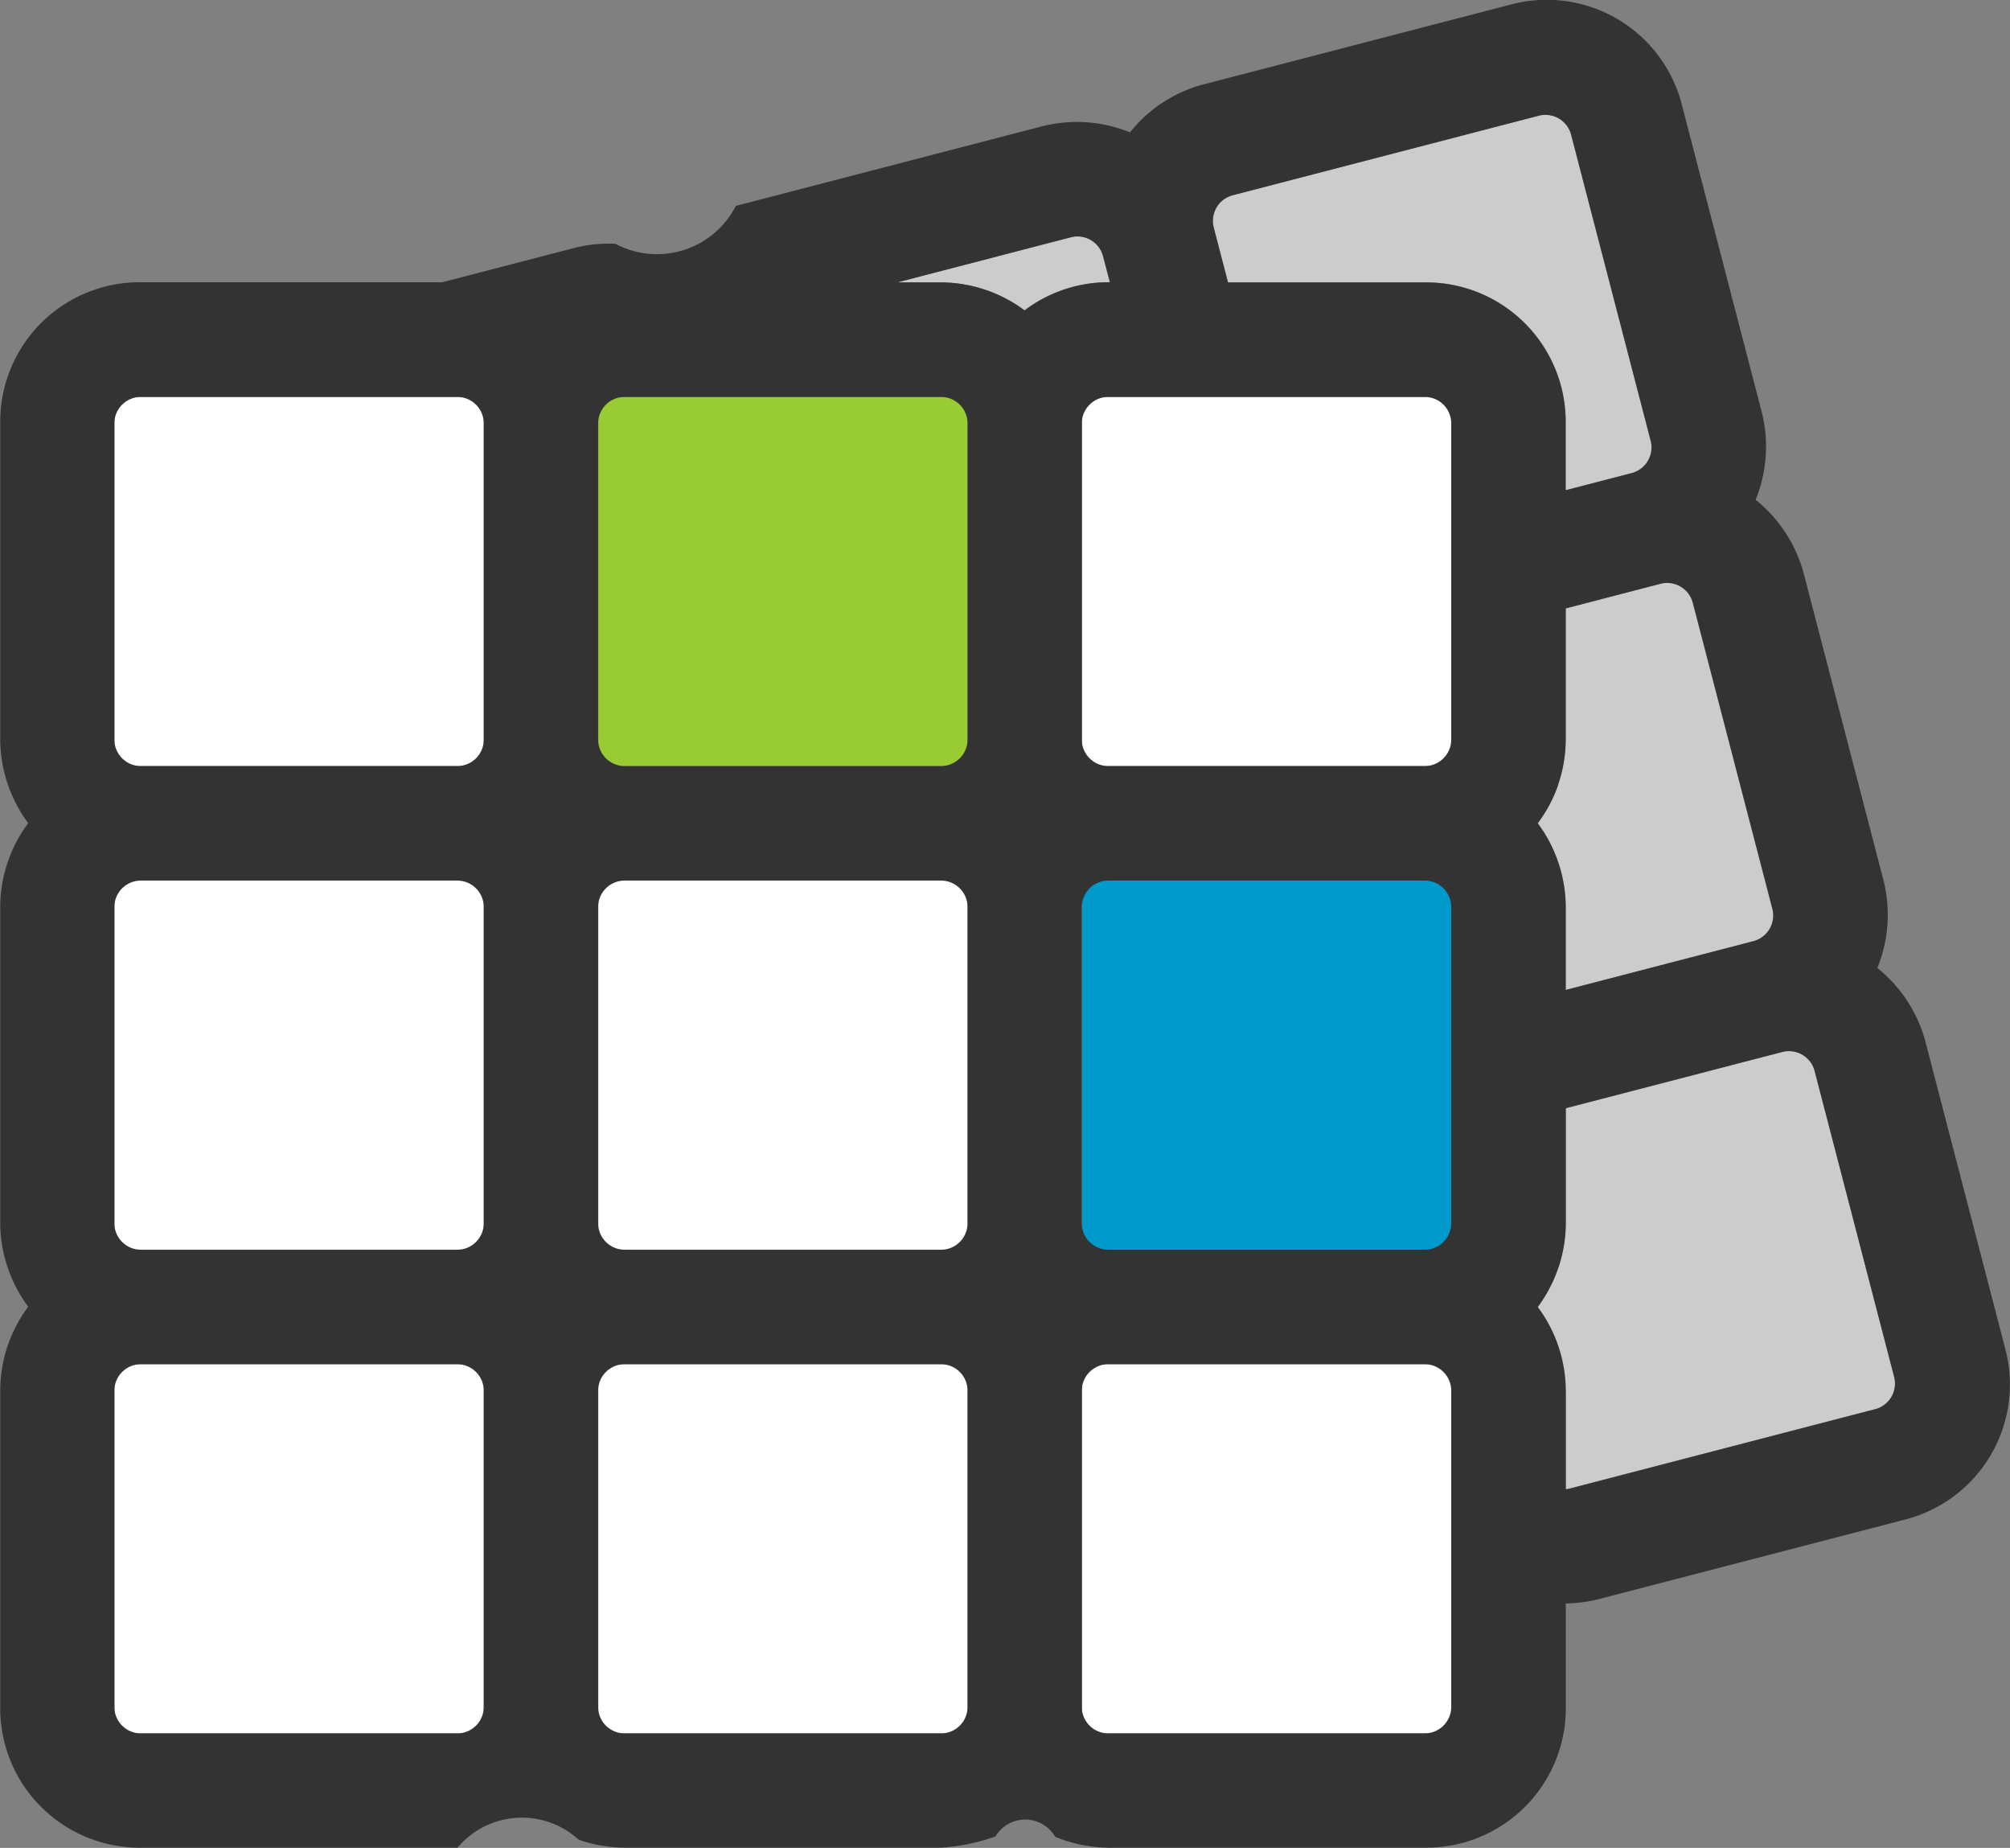 <svg id="Logoico" xmlns="http://www.w3.org/2000/svg" width="38.757" height="35.623" viewBox="0 0 38.757 35.623">
  <rect x="0" y="0" width="38.757" height="35.623" fill="#808080" stroke="none"/>
  <rect id="Rectángulo_3" data-name="Rectángulo 3" width="7.12" height="7.117" transform="translate(2.208 26.299)" fill="#fff"/>
  <rect id="Rectángulo_4" data-name="Rectángulo 4" width="7.12" height="7.117" transform="translate(2.208 16.975)" fill="#fff"/>
  <rect id="Rectángulo_5" data-name="Rectángulo 5" width="7.12" height="7.117" transform="translate(2.208 7.652)" fill="#fff"/>
  <rect id="Rectángulo_6" data-name="Rectángulo 6" width="7.12" height="7.117" transform="translate(11.537 26.299)" fill="#fff"/>
  <rect id="Rectángulo_7" data-name="Rectángulo 7" width="7.12" height="7.117" transform="translate(11.537 16.975)" fill="#fff"/>
  <rect id="Rectángulo_8" data-name="Rectángulo 8" width="7.12" height="7.117" transform="translate(20.865 26.299)" fill="#fff"/>
  <rect id="Rectángulo_9" data-name="Rectángulo 9" width="7.12" height="7.117" transform="translate(20.865 7.652)" fill="#fff"/>
  <rect id="Rectángulo_10" data-name="Rectángulo 10" width="7.12" height="7.117" transform="translate(11.537 7.655)" fill="#9c3"/>
  <rect id="Rectángulo_11" data-name="Rectángulo 11" width="7.12" height="7.117" transform="translate(20.865 16.979)" fill="#09c"/>
  <path id="Trazado_5" data-name="Trazado 5" d="M825.456,289.432a2.718,2.718,0,0,0-1.616-.539H823l3.344-.869a.511.511,0,0,1,.624.366l.131.5h-.024a2.689,2.689,0,0,0-1.616.539Z" transform="translate(-805.701 -283.45)" fill="#ccc"/>
  <path id="Trazado_6" data-name="Trazado 6" d="M841.651,285.638h-3.823l-.275-1.057a.511.511,0,0,1,.367-.624l5.9-1.533a.512.512,0,0,1,.624.366l1.534,5.9a.511.511,0,0,1-.367.624l-1.272.33v-1.318A2.688,2.688,0,0,0,841.651,285.638Z" transform="translate(-814.151 -280.195)" fill="#ccc"/>
  <path id="Trazado_7" data-name="Trazado 7" d="M852.881,307.857a2.724,2.724,0,0,0,.151-.891v-2.519l1.827-.474a.512.512,0,0,1,.624.366l1.534,5.9a.511.511,0,0,1-.366.624l-3.618.94v-1.6a2.719,2.719,0,0,0-.54-1.613A2.726,2.726,0,0,0,852.881,307.857Z" transform="translate(-822.844 -292.719)" fill="#ccc"/>
  <path id="Trazado_8" data-name="Trazado 8" d="M859,332.408l-5.9,1.533a.557.557,0,0,1-.064.01v-1.9a1.656,1.656,0,0,1-.14-2.381,2.727,2.727,0,0,0,.14-.848V326.6l4.174-1.084a.511.511,0,0,1,.624.366l1.534,5.9A.512.512,0,0,1,859,332.408Z" transform="translate(-822.845 -305.243)" fill="#ccc"/>
  <path id="Trazado_9" data-name="Trazado 9" d="M820.367,303.143l-1.542-5.931a2.719,2.719,0,0,0-.929-1.426,2.718,2.718,0,0,0,.116-1.7l-1.534-5.9a2.723,2.723,0,0,0-.929-1.426,2.716,2.716,0,0,0,.114-1.707l-1.539-5.92a2.688,2.688,0,0,0-3.278-1.925l-5.932,1.541a2.686,2.686,0,0,0-1.428.928,2.724,2.724,0,0,0-1.7-.116l-5.9,1.533a1.708,1.708,0,0,1-2.323.731,2.7,2.7,0,0,0-.8.082l-2.538.659h-5.835a2.688,2.688,0,0,0-2.689,2.687v6.125a2.729,2.729,0,0,0,.54,1.615,2.725,2.725,0,0,0-.54,1.615V300.7a2.724,2.724,0,0,0,.54,1.615,2.72,2.72,0,0,0-.54,1.615v6.127a2.688,2.688,0,0,0,2.689,2.687h6.129a1.621,1.621,0,0,1,2.335-.154,2.745,2.745,0,0,0,.89.154h6.1a3.891,3.891,0,0,0,1.048-.216.668.668,0,0,1,1.151.006,2.767,2.767,0,0,0,1.033.21H809.2a2.688,2.688,0,0,0,2.689-2.687v-2.021a2.844,2.844,0,0,0,.619-.079l5.932-1.541A2.687,2.687,0,0,0,820.367,303.143Zm-29.342,6.887a.511.511,0,0,1-.511.511h-6.1a.512.512,0,0,1-.512-.511v-6.094a.512.512,0,0,1,.512-.512h6.1a.512.512,0,0,1,.511.512Zm0-9.324a.511.511,0,0,1-.511.511h-6.1a.512.512,0,0,1-.512-.511v-6.094a.511.511,0,0,1,.512-.511h6.1a.511.511,0,0,1,.511.511Zm0-9.324a.511.511,0,0,1-.511.511h-6.1a.512.512,0,0,1-.512-.511v-6.094a.511.511,0,0,1,.512-.511h6.1a.511.511,0,0,1,.511.511Zm9.329,18.648a.512.512,0,0,1-.512.511h-6.1a.512.512,0,0,1-.512-.511v-6.094a.512.512,0,0,1,.512-.512h6.1a.512.512,0,0,1,.512.512Zm0-9.324a.512.512,0,0,1-.512.511h-6.1a.512.512,0,0,1-.512-.511v-6.094a.511.511,0,0,1,.512-.511h6.1a.512.512,0,0,1,.512.511Zm0-9.324a.512.512,0,0,1-.512.511h-6.1a.512.512,0,0,1-.512-.511v-6.094a.511.511,0,0,1,.512-.511h6.1a.512.512,0,0,1,.512.511Zm1.1-8.273a2.7,2.7,0,0,0-.667-.365,2.736,2.736,0,0,0-.949-.175H799l3.344-.869a.511.511,0,0,1,.624.366l.131.5h-.024a2.684,2.684,0,0,0-1.616.539Zm8.226,26.921a.512.512,0,0,1-.512.511h-6.1a.512.512,0,0,1-.512-.511v-6.094a.512.512,0,0,1,.512-.512h6.1a.512.512,0,0,1,.512.512Zm0-9.324a.512.512,0,0,1-.512.511h-6.1a.512.512,0,0,1-.512-.511v-6.094a.511.511,0,0,1,.512-.511h6.1a.511.511,0,0,1,.512.511Zm0-9.324a.512.512,0,0,1-.512.511h-6.1a.512.512,0,0,1-.512-.511v-6.094a.511.511,0,0,1,.512-.511h6.1a.511.511,0,0,1,.512.511Zm-.481-8.812h-3.823l-.275-1.057a.511.511,0,0,1,.367-.624l5.9-1.533a.512.512,0,0,1,.624.366l1.534,5.9a.511.511,0,0,1-.367.624l-1.272.33v-1.317A2.688,2.688,0,0,0,809.2,282.57Zm2.538,9.694a2.724,2.724,0,0,0,.151-.891v-2.519l1.827-.475a.512.512,0,0,1,.624.366l1.534,5.9a.512.512,0,0,1-.367.624l-3.618.94v-1.6a2.72,2.72,0,0,0-.54-1.613A2.734,2.734,0,0,0,811.74,292.264Zm6.116,12.028-5.9,1.533a.426.426,0,0,1-.064.01v-1.9a2.716,2.716,0,0,0-.54-1.614,2.724,2.724,0,0,0,.54-1.615v-2.216l4.174-1.084a.512.512,0,0,1,.624.366l1.534,5.9A.511.511,0,0,1,817.856,304.292Z" transform="translate(-781.697 -277.125)" fill="#333"/>
</svg>
